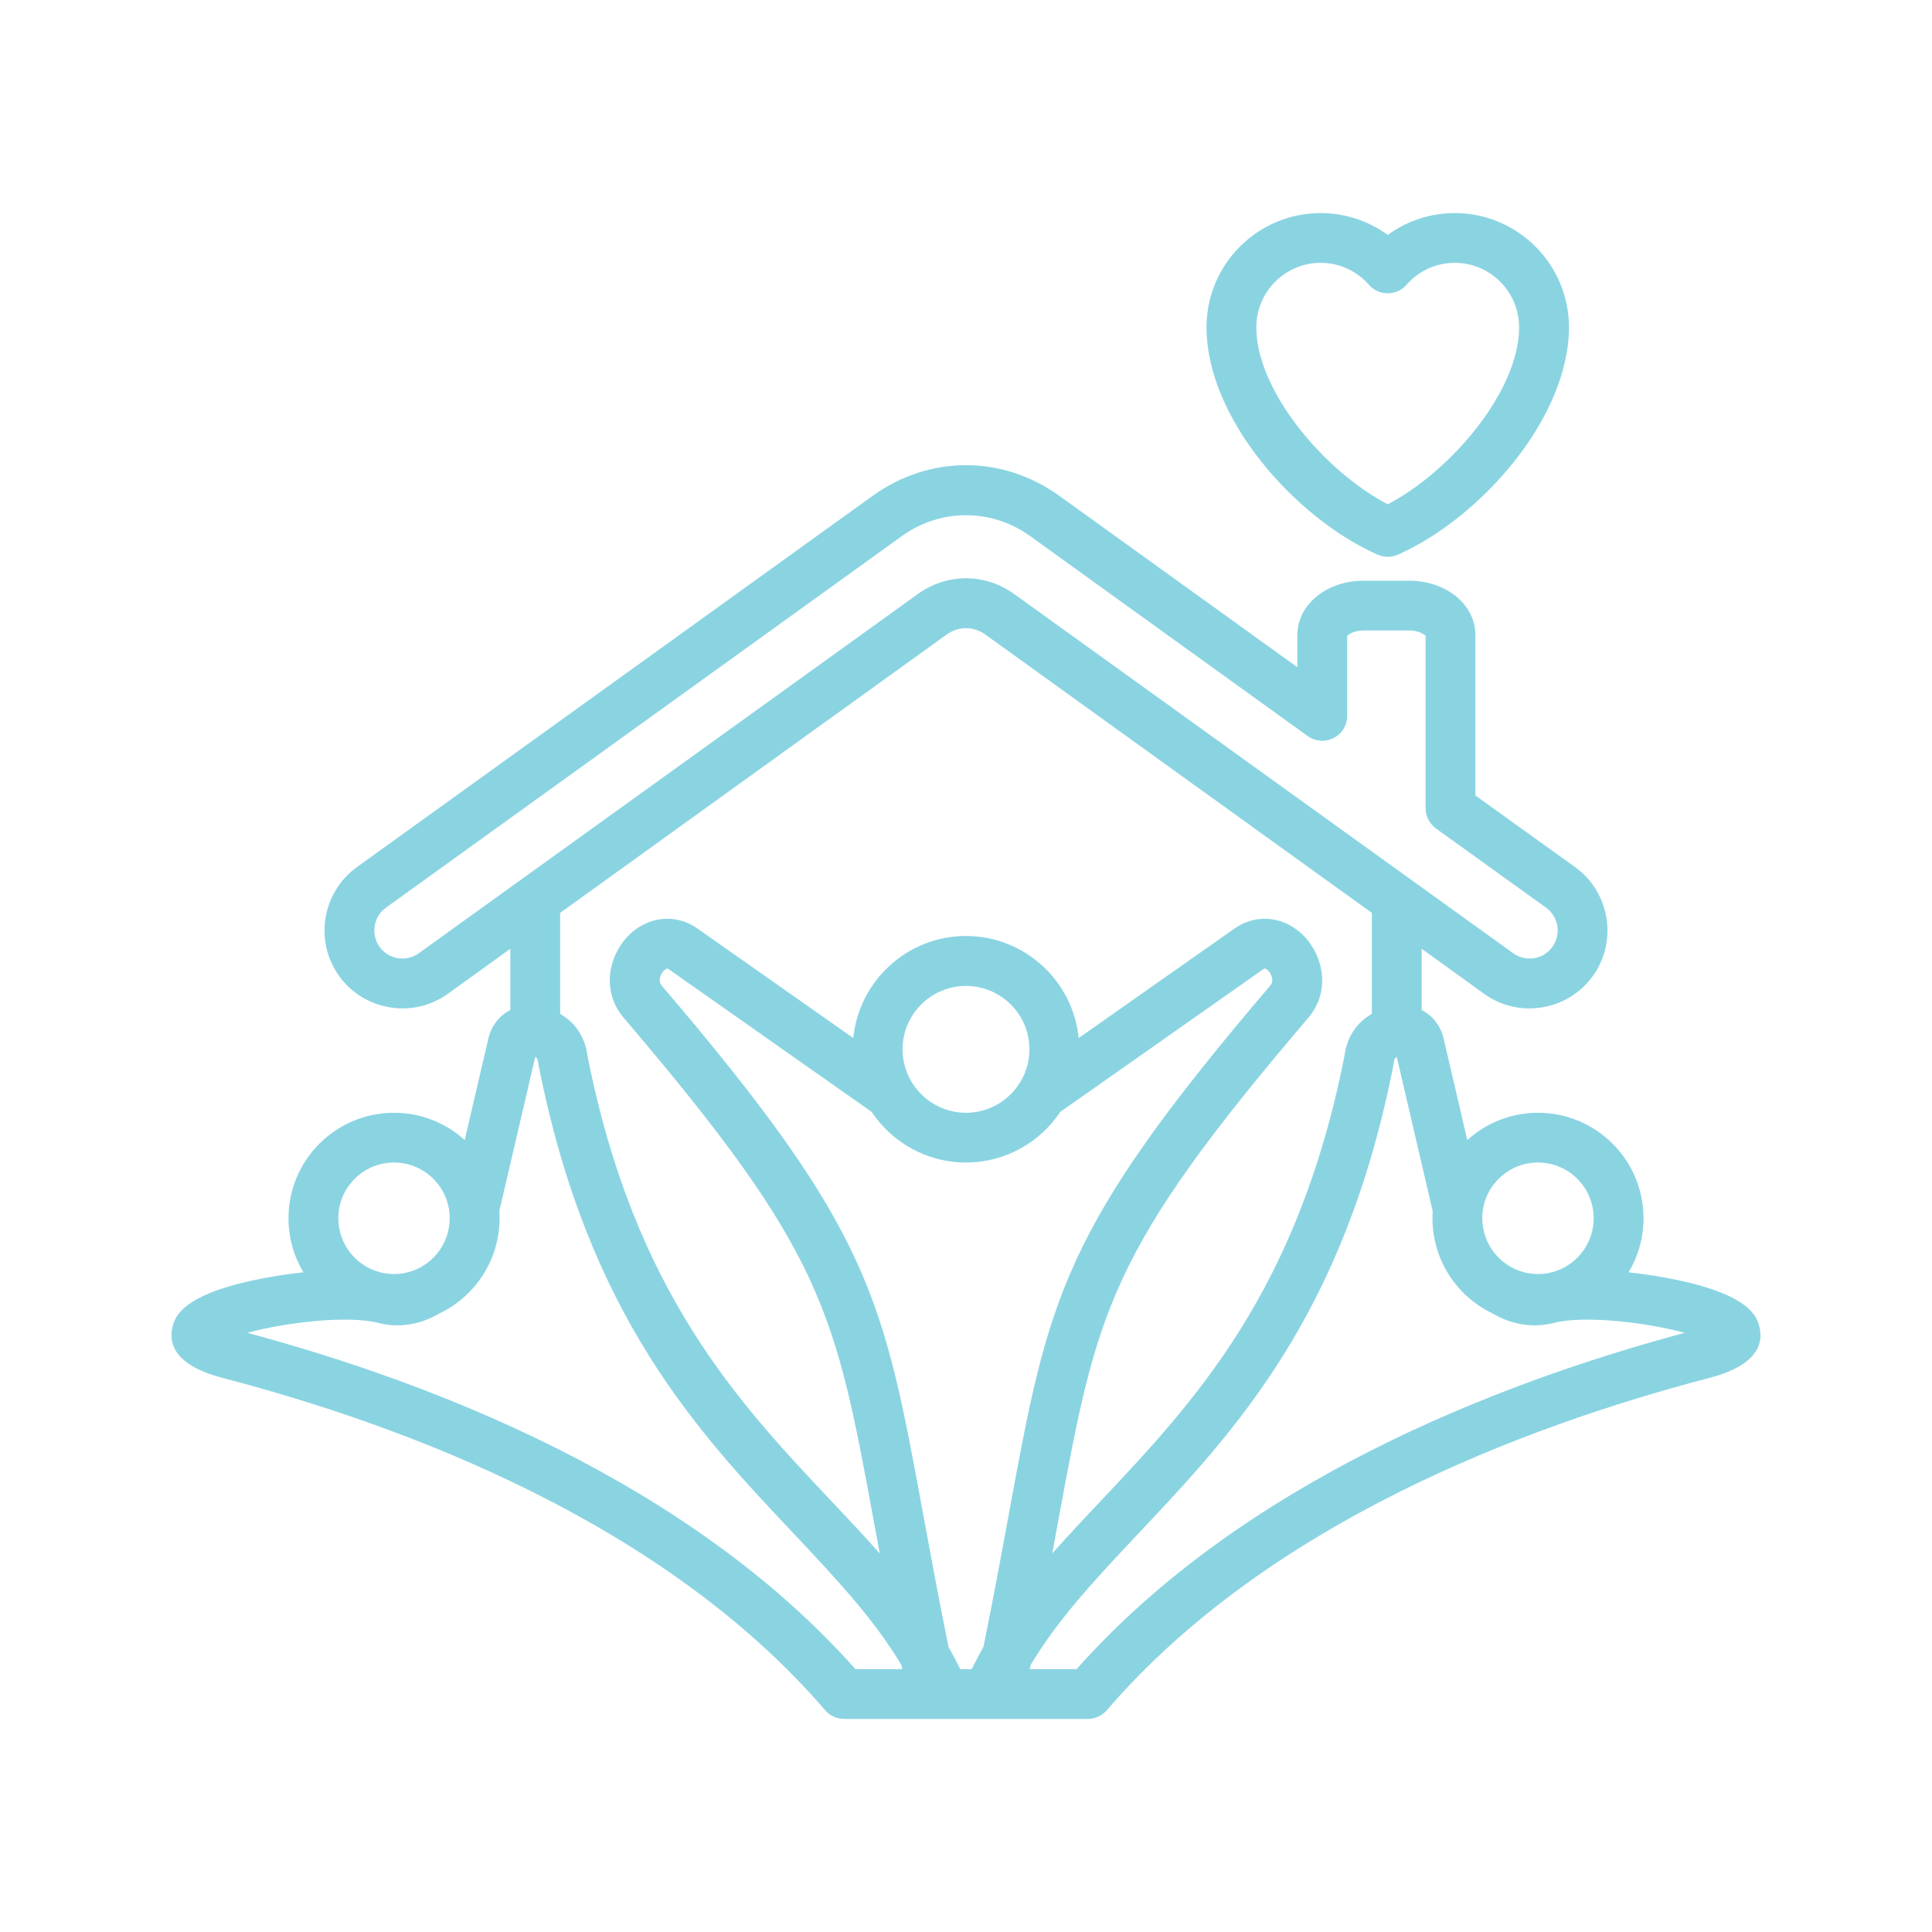 <svg xmlns="http://www.w3.org/2000/svg" id="Layer_1" enable-background="new 0 0 500 500" viewBox="0 0 500 500"><path clip-rule="evenodd" d="m278.605 431.98h-12.099c.074-.38.148-.706.221-1.087 7.217-12.063 16.957-22.387 27.882-34.016 24.974-26.463 53.279-56.512 66.006-121.229.034-.163.061-.326.08-.489.087-.761.138-1.25.786-1.63l9.306 39.939c-.04.598-.068 1.196-.068 1.793 0 10.868 6.325 20.214 15.471 24.615 5.058 2.989 10.679 3.858 15.863 2.5 7.957-2.065 24.136-.109 33.955 2.554-48.951 13.149-114.541 38.797-157.403 87.05zm-57.208 0c-42.862-48.253-108.452-73.9-157.405-87.05 9.819-2.663 25.998-4.619 33.955-2.554 5.185 1.358 10.806.489 15.863-2.5 9.146-4.401 15.472-13.748 15.472-24.615 0-.598-.028-1.195-.068-1.793l9.307-39.939c.646.38.697.87.784 1.63.019.163.047.326.08.489 12.727 64.717 41.032 94.766 66.007 121.229 10.925 11.629 20.665 21.953 27.882 34.016.072.38.147.706.219 1.087zm-119.428-131.119c-7.947 0-14.412 6.466-14.412 14.4 0 7.988 6.466 14.454 14.412 14.454 7.949 0 14.414-6.466 14.414-14.454 0-7.934-6.465-14.4-14.414-14.4zm148.03-12.878c-9.049 0-16.412-7.39-16.412-16.41 0-9.074 7.363-16.41 16.412-16.41 9.051 0 16.414 7.336 16.414 16.41 0 9.019-7.363 16.41-16.414 16.41zm1.477 143.997c.96-1.956 1.972-3.858 3.035-5.76 2.647-12.987 4.714-24.235 6.58-34.396 10.346-56.24 13.47-73.248 67.626-136.716.828-.978.56-2.119.191-2.88-.549-1.141-1.418-1.63-1.609-1.576-.022 0-.142 0-.342.163l-52.558 36.95c-5.258 7.879-14.232 13.096-24.401 13.096-10.167 0-19.142-5.217-24.4-13.096l-52.557-36.95c-.2-.163-.321-.163-.342-.163-.002 0-.002 0-.004 0-.204 0-1.059.435-1.605 1.576-.369.761-.637 1.902.191 2.88 54.158 63.467 57.281 80.475 67.626 136.716 1.868 10.161 3.933 21.409 6.58 34.451 1.061 1.848 2.076 3.749 3.035 5.705zm-6.457-267.78-100.051 72.053v26.137c4.947 2.826 6.641 7.336 7.114 11.031 12.033 60.859 38.946 89.441 62.693 114.654 4.424 4.673 8.767 9.292 12.902 13.965-.501-2.663-.983-5.325-1.452-7.879-10.123-55.045-12.844-69.825-64.756-130.684-5.803-6.792-4.033-15.65.717-20.866 4.969-5.434 12.485-6.412 18.273-2.337l40.374 28.365c1.462-14.78 13.984-26.408 29.165-26.408 15.183 0 27.704 11.628 29.166 26.408l40.374-28.365c5.791-4.075 13.305-3.097 18.274 2.337 4.75 5.216 6.521 14.074.717 20.866-51.91 60.859-54.631 75.639-64.753 130.684-.47 2.554-.953 5.162-1.452 7.879 4.132-4.673 8.475-9.292 12.899-13.965 23.748-25.213 50.66-53.795 62.691-114.654.476-3.695 2.169-8.205 7.117-11.031v-26.137l-100.05-72.053c-3.072-2.174-6.89-2.174-9.962 0zm-136.618 82.485c-1.565 1.141-3.488 1.576-5.415 1.304-1.93-.326-3.611-1.358-4.738-2.934-2.343-3.26-1.603-7.825 1.651-10.161l133.457-96.125c5.055-3.641 10.851-5.434 16.643-5.434 5.795 0 11.592 1.793 16.646 5.434l71.793 51.73c1.963 1.413 4.555 1.63 6.707.489 2.155-1.087 3.509-3.315 3.509-5.705v-20.703c.391-.489 1.925-1.413 4.25-1.413h11.789c2.326 0 3.861.924 4.249 1.413v44.558c0 2.119.998 4.021 2.681 5.271l28.479 20.486c3.254 2.336 3.995 6.901 1.651 10.161-1.127 1.576-2.808 2.608-4.735 2.934-1.929.272-3.853-.163-5.416-1.304l-129.082-92.919c-7.603-5.488-17.433-5.488-25.036 0zm289.628 54.176c-7.947 0-14.413 6.466-14.413 14.4 0 7.988 6.466 14.454 14.413 14.454s14.414-6.466 14.414-14.454c0-7.934-6.467-14.4-14.414-14.4zm57.28 42.384c-.62-2.337-2.263-8.694-25.032-12.715-2.711-.489-5.712-.924-8.809-1.25 2.456-4.075 3.872-8.857 3.872-14.019 0-15.052-12.252-27.278-27.311-27.278-7.03 0-13.449 2.663-18.293 7.064l-6.126-26.3c-.709-3.043-2.535-5.542-5.141-7.064-.176-.108-.361-.217-.541-.272v-15.867l16.134 11.628c3.458 2.499 7.529 3.804 11.723 3.804 1.095 0 2.199-.109 3.301-.272 5.328-.869 9.993-3.749 13.132-8.096 6.5-9.02 4.445-21.681-4.581-28.202l-25.798-18.529v-41.515c0-7.879-7.534-14.074-17.149-14.074h-11.789c-9.616 0-17.146 6.195-17.146 14.074v8.314l-61.574-44.34c-14.691-10.596-33.673-10.596-48.363 0l-133.456 96.07c-9.025 6.521-11.08 19.182-4.581 28.202 3.139 4.347 7.805 7.227 13.132 8.096 5.328.87 10.664-.38 15.024-3.532l16.134-11.628v15.867c-.18.054-.365.163-.541.272-2.607 1.522-4.432 4.021-5.141 7.064l-6.126 26.3c-4.846-4.402-11.263-7.064-18.295-7.064-15.058 0-27.309 12.226-27.309 27.278 0 5.162 1.416 9.944 3.871 14.019-3.097.326-6.098.761-8.809 1.25-22.769 4.021-24.412 10.379-25.032 12.715-1.104 4.293.246 10.053 12.948 13.367 48.221 12.607 114.416 37.765 155.943 86.018 1.225 1.413 3.01 2.228 4.886 2.228h63.065c1.876 0 3.661-.815 4.886-2.228 41.527-48.253 107.724-73.411 155.939-86.018 12.707-3.314 14.057-9.075 12.953-13.367zm-113.531-275.225c4.791 0 9.352 2.065 12.515 5.706 1.225 1.413 2.993 2.174 4.85 2.174s3.623-.761 4.846-2.174c3.165-3.641 7.726-5.706 12.515-5.706 9.176 0 16.641 7.499 16.641 16.682 0 16.519-17.726 37.331-34.002 45.807-16.278-8.477-34.004-29.288-34.004-45.807 0-9.183 7.463-16.682 16.639-16.682zm14.76 75.531c.83.38 1.715.543 2.604.543.885 0 1.773-.163 2.602-.543 21.391-9.455 44.297-35.374 44.297-58.848 0-16.302-13.249-29.56-29.538-29.56-6.291 0-12.358 2.011-17.363 5.651-5.003-3.641-11.072-5.651-17.363-5.651-16.287 0-29.536 13.258-29.536 29.56.001 23.474 22.904 49.393 44.297 58.848z" fill-rule="evenodd" fill="#8ad4e2"/></svg>